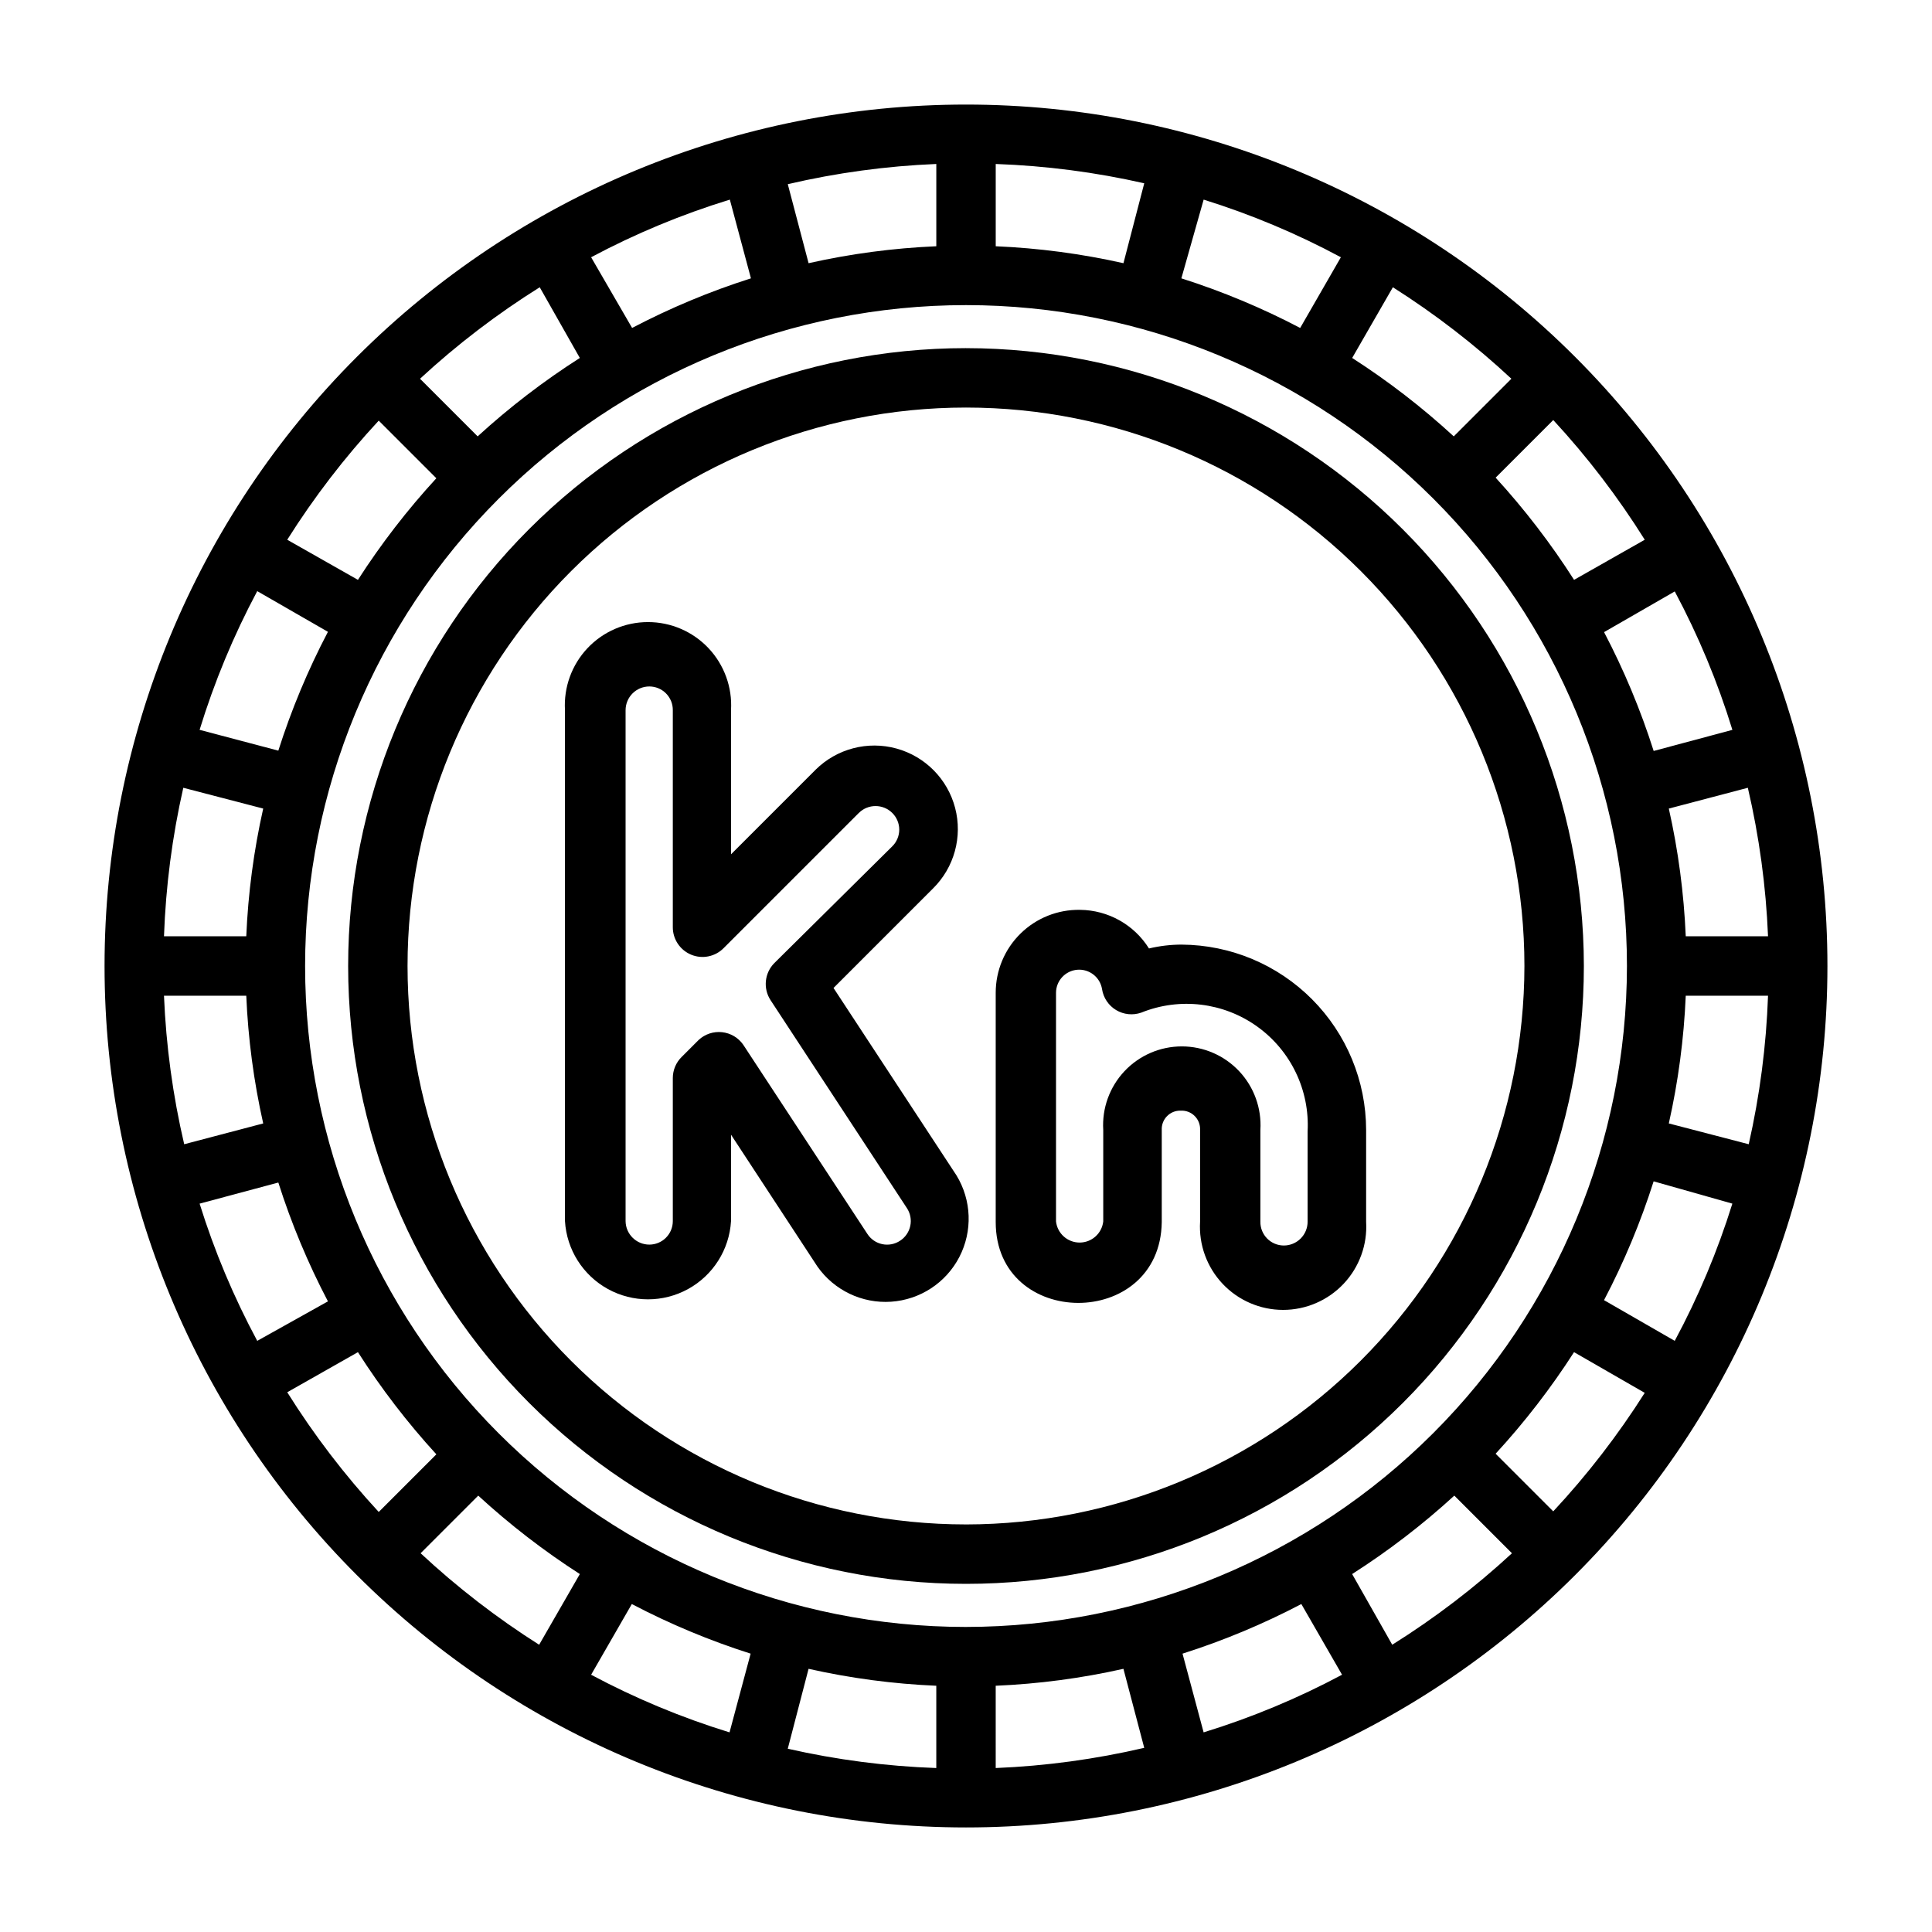 <?xml version="1.0" encoding="UTF-8"?>
<!-- Uploaded to: SVG Repo, www.svgrepo.com, Generator: SVG Repo Mixer Tools -->
<svg fill="#000000" width="800px" height="800px" version="1.1" viewBox="144 144 512 512" xmlns="http://www.w3.org/2000/svg">
 <g>
  <path d="m400 236.26c-43.426 0-85.074 17.25-115.78 47.957s-47.957 72.355-47.957 115.78 17.25 85.07 47.957 115.78c30.707 30.707 72.355 47.961 115.78 47.961s85.07-17.254 115.78-47.961c30.707-30.707 47.961-72.352 47.961-115.78-0.043-43.414-17.309-85.039-48.004-115.73-30.699-30.699-72.324-47.965-115.73-48.004zm0 311.73c-39.25 0-76.895-15.594-104.65-43.348-27.754-27.754-43.348-65.395-43.348-104.64s15.594-76.895 43.348-104.65c27.754-27.754 65.398-43.348 104.65-43.348s76.891 15.594 104.64 43.348c27.754 27.754 43.348 65.398 43.348 104.65-0.043 39.234-15.648 76.855-43.391 104.6-27.746 27.742-65.367 43.348-104.6 43.391z"/>
  <path d="m364.89 405.82 26.371-26.371c5.625-5.555 7.859-13.688 5.859-21.336-1.996-7.648-7.926-13.652-15.547-15.746-7.621-2.094-15.785 0.039-21.406 5.594l-22.434 22.434-0.004-38.18c0.363-6.062-1.793-12.008-5.957-16.43-4.164-4.422-9.969-6.926-16.047-6.926-6.074 0-11.879 2.504-16.043 6.926-4.164 4.422-6.32 10.367-5.957 16.43v135.4c0.453 7.547 4.742 14.336 11.363 17.984 6.621 3.652 14.656 3.652 21.277 0 6.621-3.648 10.91-10.438 11.363-17.984v-22.91l22.906 34.953c4.434 6.301 11.836 9.832 19.523 9.312 7.688-0.523 14.547-5.019 18.086-11.863 3.539-6.844 3.25-15.039-0.766-21.617zm17.633 66.992c-1.387 0.918-3.082 1.242-4.707 0.902-1.629-0.34-3.051-1.316-3.953-2.715l-32.906-50.145c-1.305-1.867-3.352-3.078-5.617-3.316-2.262-0.242-4.519 0.508-6.191 2.059l-4.488 4.488 0.004-0.004c-1.504 1.473-2.356 3.488-2.363 5.59v37.945c0 1.648-0.656 3.231-1.82 4.394-1.168 1.168-2.75 1.824-4.398 1.824-3.445 0-6.254-2.773-6.297-6.219v-135.4c0-3.477 2.82-6.297 6.297-6.297 1.664 0 3.258 0.668 4.426 1.852 1.168 1.184 1.816 2.785 1.793 4.445v57.469c-0.02 3.195 1.902 6.09 4.856 7.316 2.953 1.227 6.356 0.543 8.605-1.73l35.816-35.816h0.004c2.457-2.453 6.438-2.453 8.895 0 1.172 1.168 1.832 2.754 1.832 4.41 0 1.652-0.66 3.238-1.832 4.406l-31.254 30.938c-2.617 2.629-3.043 6.731-1.023 9.84l36.133 55.105c0.918 1.387 1.246 3.082 0.902 4.707-0.34 1.625-1.316 3.051-2.711 3.953z"/>
  <path d="m457.15 394.33c-2.914 0.004-5.82 0.348-8.66 1.023-3.941-6.305-10.828-10.16-18.262-10.234-5.891-0.105-11.582 2.16-15.785 6.293-4.203 4.129-6.57 9.777-6.57 15.668v60.773c0 28.496 43.609 28.652 44.004 0v-24.402c-0.066-1.363 0.441-2.691 1.398-3.664 0.957-0.973 2.277-1.5 3.641-1.453 1.375-0.07 2.719 0.449 3.691 1.422 0.977 0.977 1.492 2.316 1.426 3.695v24.324c-0.363 6.062 1.793 12.008 5.957 16.43 4.164 4.422 9.969 6.93 16.043 6.93s11.879-2.508 16.047-6.93c4.164-4.422 6.32-10.367 5.957-16.43v-24.324c-0.02-12.98-5.172-25.43-14.328-34.629s-21.578-14.41-34.559-14.492zm33.379 73.445c0 1.668-0.664 3.269-1.844 4.453-1.184 1.18-2.785 1.844-4.453 1.844-1.664 0-3.258-0.664-4.426-1.848-1.168-1.184-1.816-2.785-1.793-4.449v-24.324c0.352-5.746-1.684-11.379-5.625-15.574-3.945-4.191-9.441-6.57-15.199-6.57-5.754 0-11.254 2.379-15.195 6.57-3.941 4.195-5.977 9.828-5.625 15.574v24.246c-0.359 3.184-3.051 5.594-6.258 5.594s-5.902-2.41-6.258-5.594v-60.617c0.016-3.191 2.481-5.84 5.664-6.086 3.188-0.246 6.027 1.988 6.535 5.144 0.359 2.312 1.73 4.344 3.738 5.547 2.008 1.199 4.445 1.445 6.656 0.672 10.176-4.106 21.746-2.727 30.676 3.652 8.93 6.379 13.988 16.875 13.406 27.832z"/>
  <path d="m400 171.71c-60.547 0-118.61 24.051-161.43 66.863s-66.863 100.88-66.863 161.43c0 60.543 24.051 118.61 66.863 161.42s100.88 66.867 161.43 66.867c60.543 0 118.61-24.055 161.42-66.867s66.867-100.88 66.867-161.42c0-60.547-24.055-118.61-66.867-161.43s-100.88-66.863-161.42-66.863zm187.82 327.63-18.734-10.785c5.293-10.09 9.691-20.629 13.145-31.488l20.863 5.906c-3.922 12.582-9.035 24.758-15.273 36.367zm-32.195 45.184-15.273-15.273v0.004c7.688-8.359 14.641-17.367 20.785-26.922l18.734 10.785c-7.094 11.195-15.211 21.711-24.246 31.406zm-42.668 35.344-10.625-18.73c9.609-6.137 18.668-13.09 27.078-20.785l15.273 15.273c-9.797 9.051-20.418 17.168-31.727 24.246zm-49.984 23.227-5.59-20.859v-0.004c10.859-3.453 21.395-7.852 31.488-13.145l10.785 18.734c-11.711 6.258-23.996 11.371-36.684 15.273zm-162.32-15.273 10.785-18.734c10.094 5.293 20.629 9.691 31.488 13.145l-5.59 20.859v0.004c-12.688-3.902-24.973-9.016-36.684-15.273zm-45.184-32.195 15.273-15.273h-0.004c8.363 7.688 17.371 14.641 26.926 20.785l-10.785 18.734c-11.199-7.094-21.715-15.211-31.41-24.246zm-35.348-42.668 18.738-10.625c6.133 9.609 13.086 18.668 20.781 27.078l-15.273 15.273c-9.051-9.797-17.168-20.418-24.246-31.727zm-23.223-49.984 20.859-5.59h0.004c3.453 10.859 7.852 21.395 13.145 31.488l-18.734 10.469c-6.238-11.609-11.352-23.785-15.273-36.367zm15.273-162.32 18.734 10.785c-5.293 10.094-9.691 20.629-13.145 31.488l-20.863-5.512c3.898-12.715 9.012-25.027 15.273-36.762zm32.195-45.184 15.273 15.273v-0.004c-7.688 8.363-14.641 17.371-20.781 26.926l-18.738-10.629c7.086-11.254 15.203-21.82 24.246-31.566zm42.668-35.344 10.629 18.734c-9.609 6.133-18.672 13.086-27.082 20.781l-15.273-15.273h0.004c9.793-9.051 20.414-17.168 31.723-24.246zm50.383-23.223 5.59 20.859h-0.004c-10.859 3.453-21.395 7.852-31.488 13.145l-10.863-18.734c11.734-6.262 24.047-11.375 36.762-15.273zm161.93 15.27-10.785 18.734c-10.09-5.293-20.629-9.691-31.488-13.145l5.906-20.863c12.582 3.922 24.758 9.035 36.367 15.273zm45.184 32.195-15.273 15.273h0.004c-8.359-7.688-17.367-14.641-26.922-20.781l10.785-18.734v-0.004c11.195 7.094 21.711 15.211 31.406 24.246zm35.344 42.668-18.73 10.629c-6.137-9.609-13.09-18.672-20.785-27.082l15.273-15.273v0.004c9.051 9.793 17.168 20.414 24.246 31.723zm23.223 50.383-20.859 5.59v-0.004c-3.453-10.859-7.852-21.395-13.145-31.488l18.734-10.785c6.258 11.711 11.371 23.996 15.273 36.684zm9.449 54.707h-21.805c-0.484-11.395-1.988-22.723-4.488-33.848l20.941-5.512c3.016 12.922 4.809 26.102 5.352 39.359zm-212.54 183.03c-46.453 0-91.004-18.453-123.85-51.301-32.848-32.848-51.301-77.398-51.301-123.85s18.453-91.004 51.301-123.85c32.848-32.848 77.398-51.301 123.85-51.301s91.004 18.453 123.85 51.301c32.848 32.848 51.301 77.398 51.301 123.85-0.043 46.438-18.512 90.965-51.348 123.8-32.84 32.836-77.367 51.305-123.8 51.348zm41.719-361.41c-11.125-2.5-22.453-4.004-33.848-4.488v-21.805c13.25 0.469 26.43 2.18 39.359 5.117zm-49.594-4.488c-11.395 0.484-22.723 1.988-33.848 4.488l-5.512-20.938c12.922-3.019 26.102-4.812 39.359-5.356zm-178.38 149.02c-2.5 11.125-4.004 22.453-4.488 33.848h-21.805c0.469-13.25 2.18-26.43 5.117-39.359zm-26.293 49.594h21.805c0.484 11.395 1.988 22.723 4.488 33.848l-20.938 5.512c-3.019-12.922-4.812-26.102-5.356-39.359zm170.82 178.38c11.125 2.5 22.453 4.004 33.848 4.488v21.805c-13.25-0.465-26.43-2.18-39.359-5.117zm49.594 4.488c11.395-0.484 22.723-1.988 33.848-4.488l5.512 20.941c-12.922 3.016-26.102 4.809-39.359 5.352zm178.38-149.02c2.5-11.125 4.004-22.453 4.488-33.848h21.805c-0.465 13.25-2.18 26.43-5.117 39.359z"/>
 </g>
</svg>